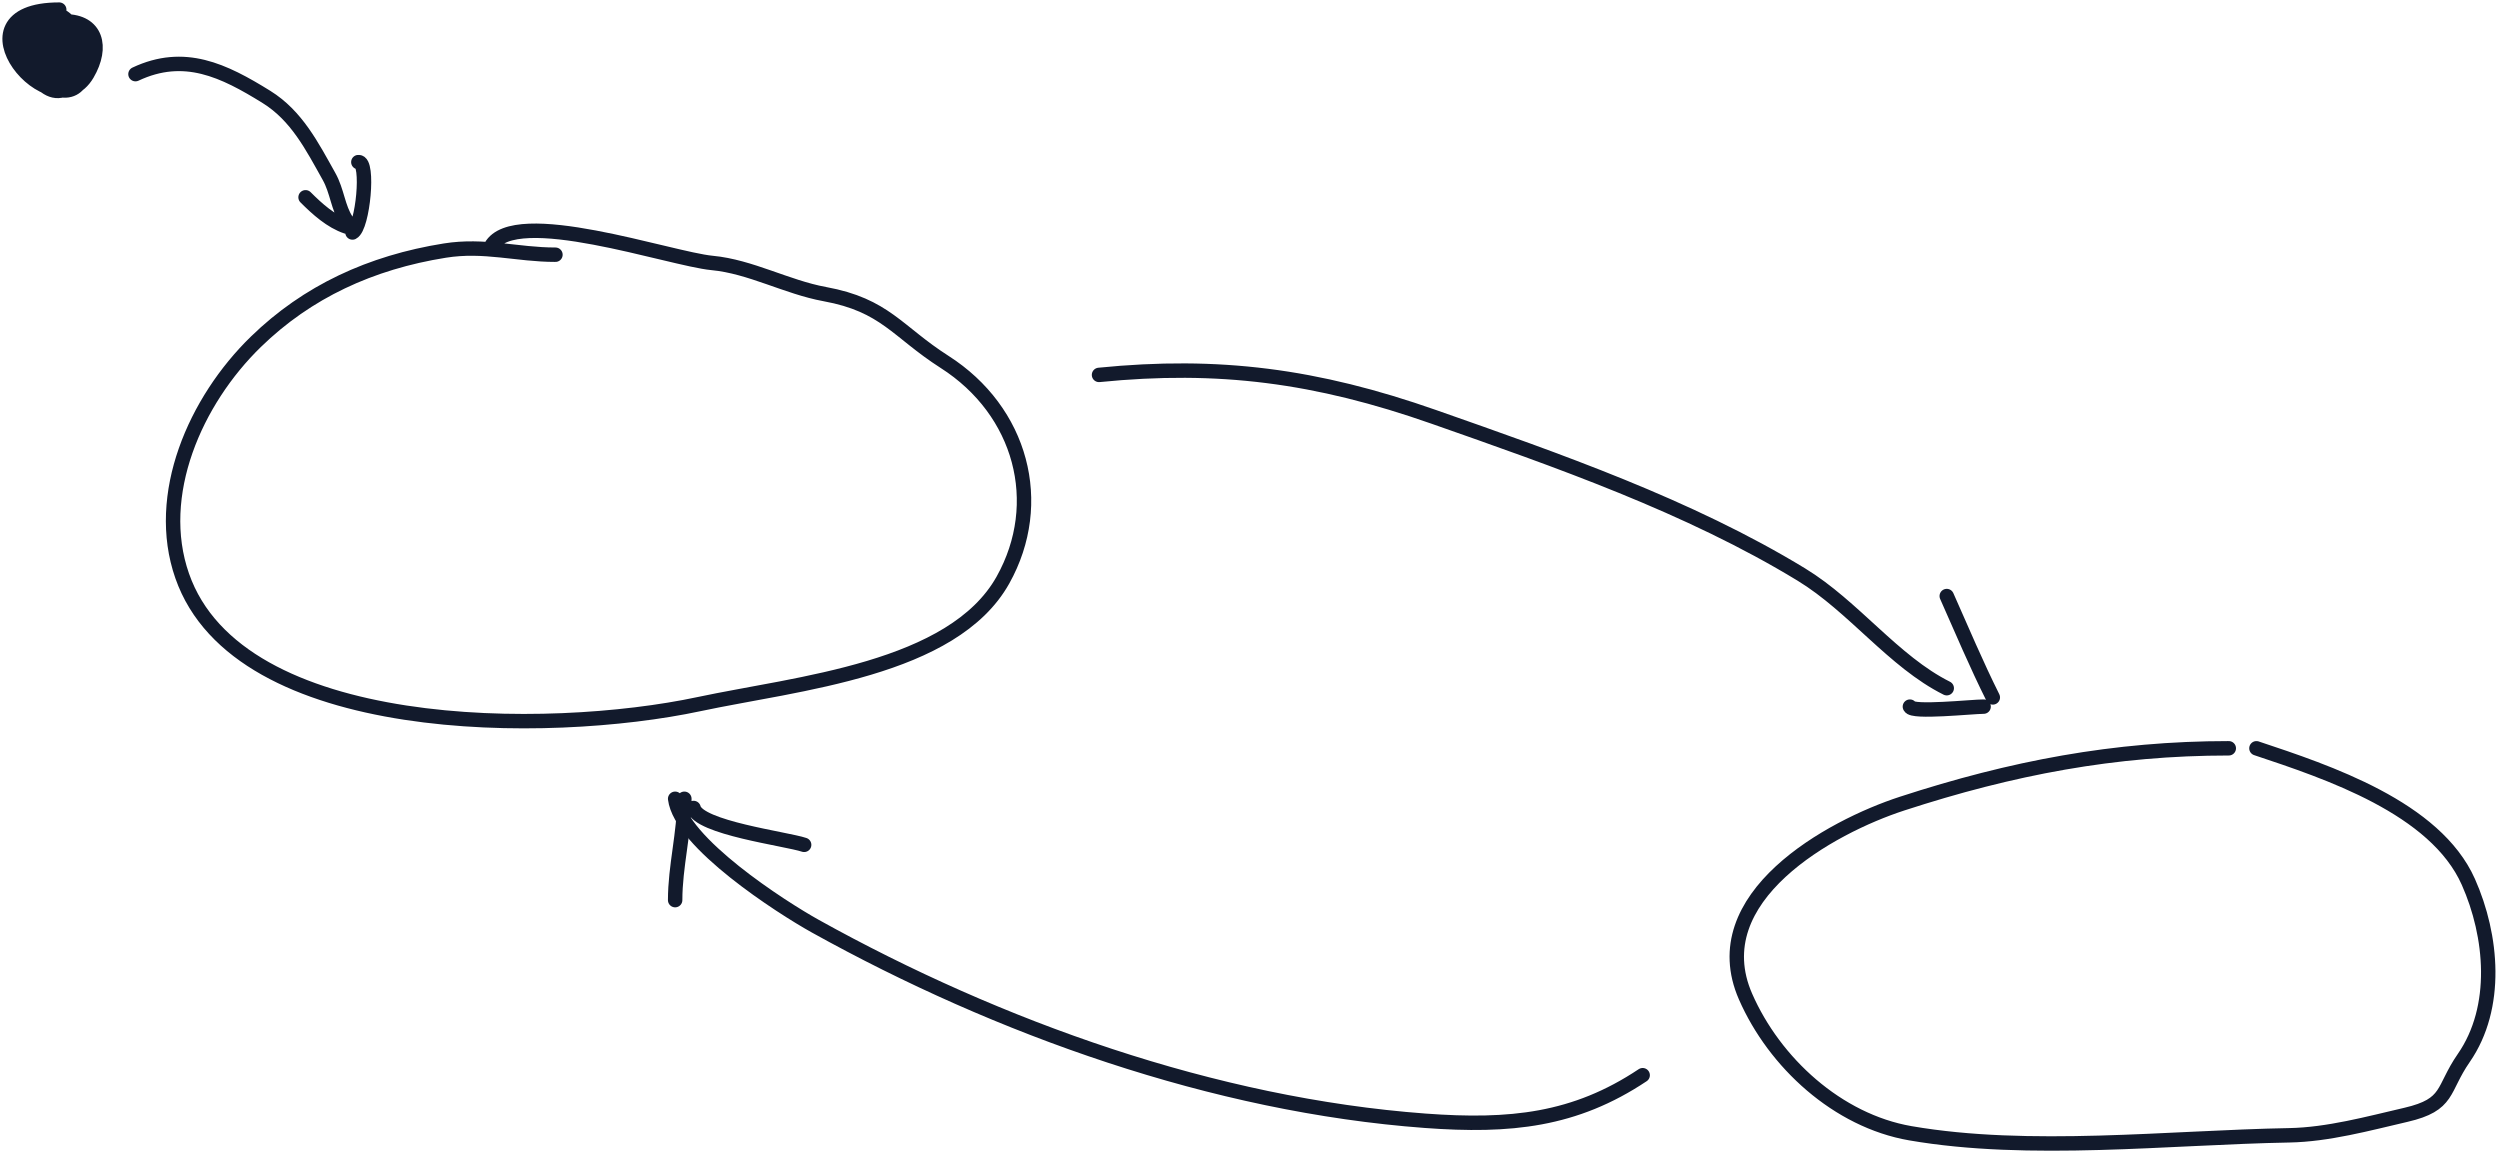 <svg xmlns="http://www.w3.org/2000/svg" width="520" height="240" fill="none"><path stroke="#121A2C" stroke-linecap="round" stroke-width="3" d="M115.533 52.98c-8.003 0-14.779-2.171-23.004-.857-15.43 2.465-28.603 8.56-39.3 18.964-12.623 12.276-21.221 31.847-15.337 48.696 11.732 33.59 76.133 33.357 107.462 26.682 20.465-4.359 52.836-7.164 63.263-25.825 8.954-16.023 3.837-35.148-12.141-45.36-9.913-6.336-12.322-11.798-24.922-14.104-7.914-1.449-15.448-5.728-23.431-6.48-8.74-.823-41.157-12.114-46.009-3.43M228.595 77.98c24.849-2.486 45.197.148 69.637 8.73 25.651 9.008 53.051 18.544 76.451 32.796 10.874 6.622 19.185 18.11 30.24 23.638M404.923 123.979c3.168 7.128 6.19 14.297 9.583 21.082M397.257 146.979c.385 1.348 12.977 0 15.333 0M463.588 155.645c-23.778 0-45.138 4.077-67.934 11.499-14.911 4.855-41.618 19.489-32.582 40.143 6.015 13.748 19.155 25.811 34.286 28.429 24.664 4.269 53.839.88 78.794.426 8.06-.146 16.442-2.437 24.277-4.259 9.155-2.129 7.46-5.214 12.032-11.819 7.309-10.557 5.95-25.398.959-36.629-6.861-15.437-29.268-22.852-44.083-27.79M140.431 166.145c1.136 9.093 22.06 22.56 29.175 26.513 38.098 21.166 82.99 37.215 126.816 40.461 17.681 1.31 31.137-.065 45.253-9.476"/><path stroke="#121A2C" stroke-linecap="round" stroke-width="3" d="M142.347 166.145c0 7.176-1.916 14.041-1.916 21.082M144.264 168.061c1.033 4.131 19.198 6.399 22.999 7.666M12.32 2c-23.018 0-1.37 25.657 5.828 13.419C21.495 9.729 20 4.439 13.54 4.439c-10.963 0 3.595 13.379 2.372 3.593-.759-6.07-9.959-8.387-11.25-1.152-2.014 11.274 16.346 2.413 9.284-.95-5.94-2.828-8.5 9.374.882 8.201 6.75-.844 2.196-9.443-2.372-6.506-5.913 3.801 5.148 10.752 4.54 2.847-.73-9.493-11.77-3.639-4.608 3.524 5.334 5.334 9.268-6.845 1.762-6.845-7.6 0-3.694 12.306 1.287 7.048 4.285-4.522-6.591-12.758-6.777-3.117-.152 7.889 9.858 8.702 8.946 3.117C16.39 6.741 4.224 7.594 8.931 15.69c3.537 6.082 10.679 2.517 7.455-3.93-3.841-7.684-11.292 1.603-5.286 4.879 5.865 3.199 7.967-5.325 3.389-8.268-8.14-5.233-9.228 6.65-.814 7.997 4.71.753 2.4-5.887.271-7.455-2.755-2.03-9.61-2.23-8.2 2.846.942 3.391 6.485 8.077 8.268 2.372 1.166-3.729-6.126-12.099-8.336-7.048-1.813 4.144 3.159 14.52 8.404 11.182 5.38-3.423.056-11.657-4.202-13.012-6.836-2.175-7.655 10.03-3.05 10.03 3.014 0 4.118-7.2 2.305-9.013-5.14-5.14-6.358 6.221-.543 9.42 5.313 2.922 7.003-6.947 4.948-10.03M28.179 15.42c10.142-4.773 18.345-.78 27.244 4.744 6.285 3.901 9.503 10.27 13.012 16.537 1.72 3.071 1.85 6.502 3.66 9.217M63.556 41.037c2.438 2.438 5.295 5.018 8.54 6.1M74.535 33.72c2.261-.284.958 13.549-1.22 14.638"/></svg>